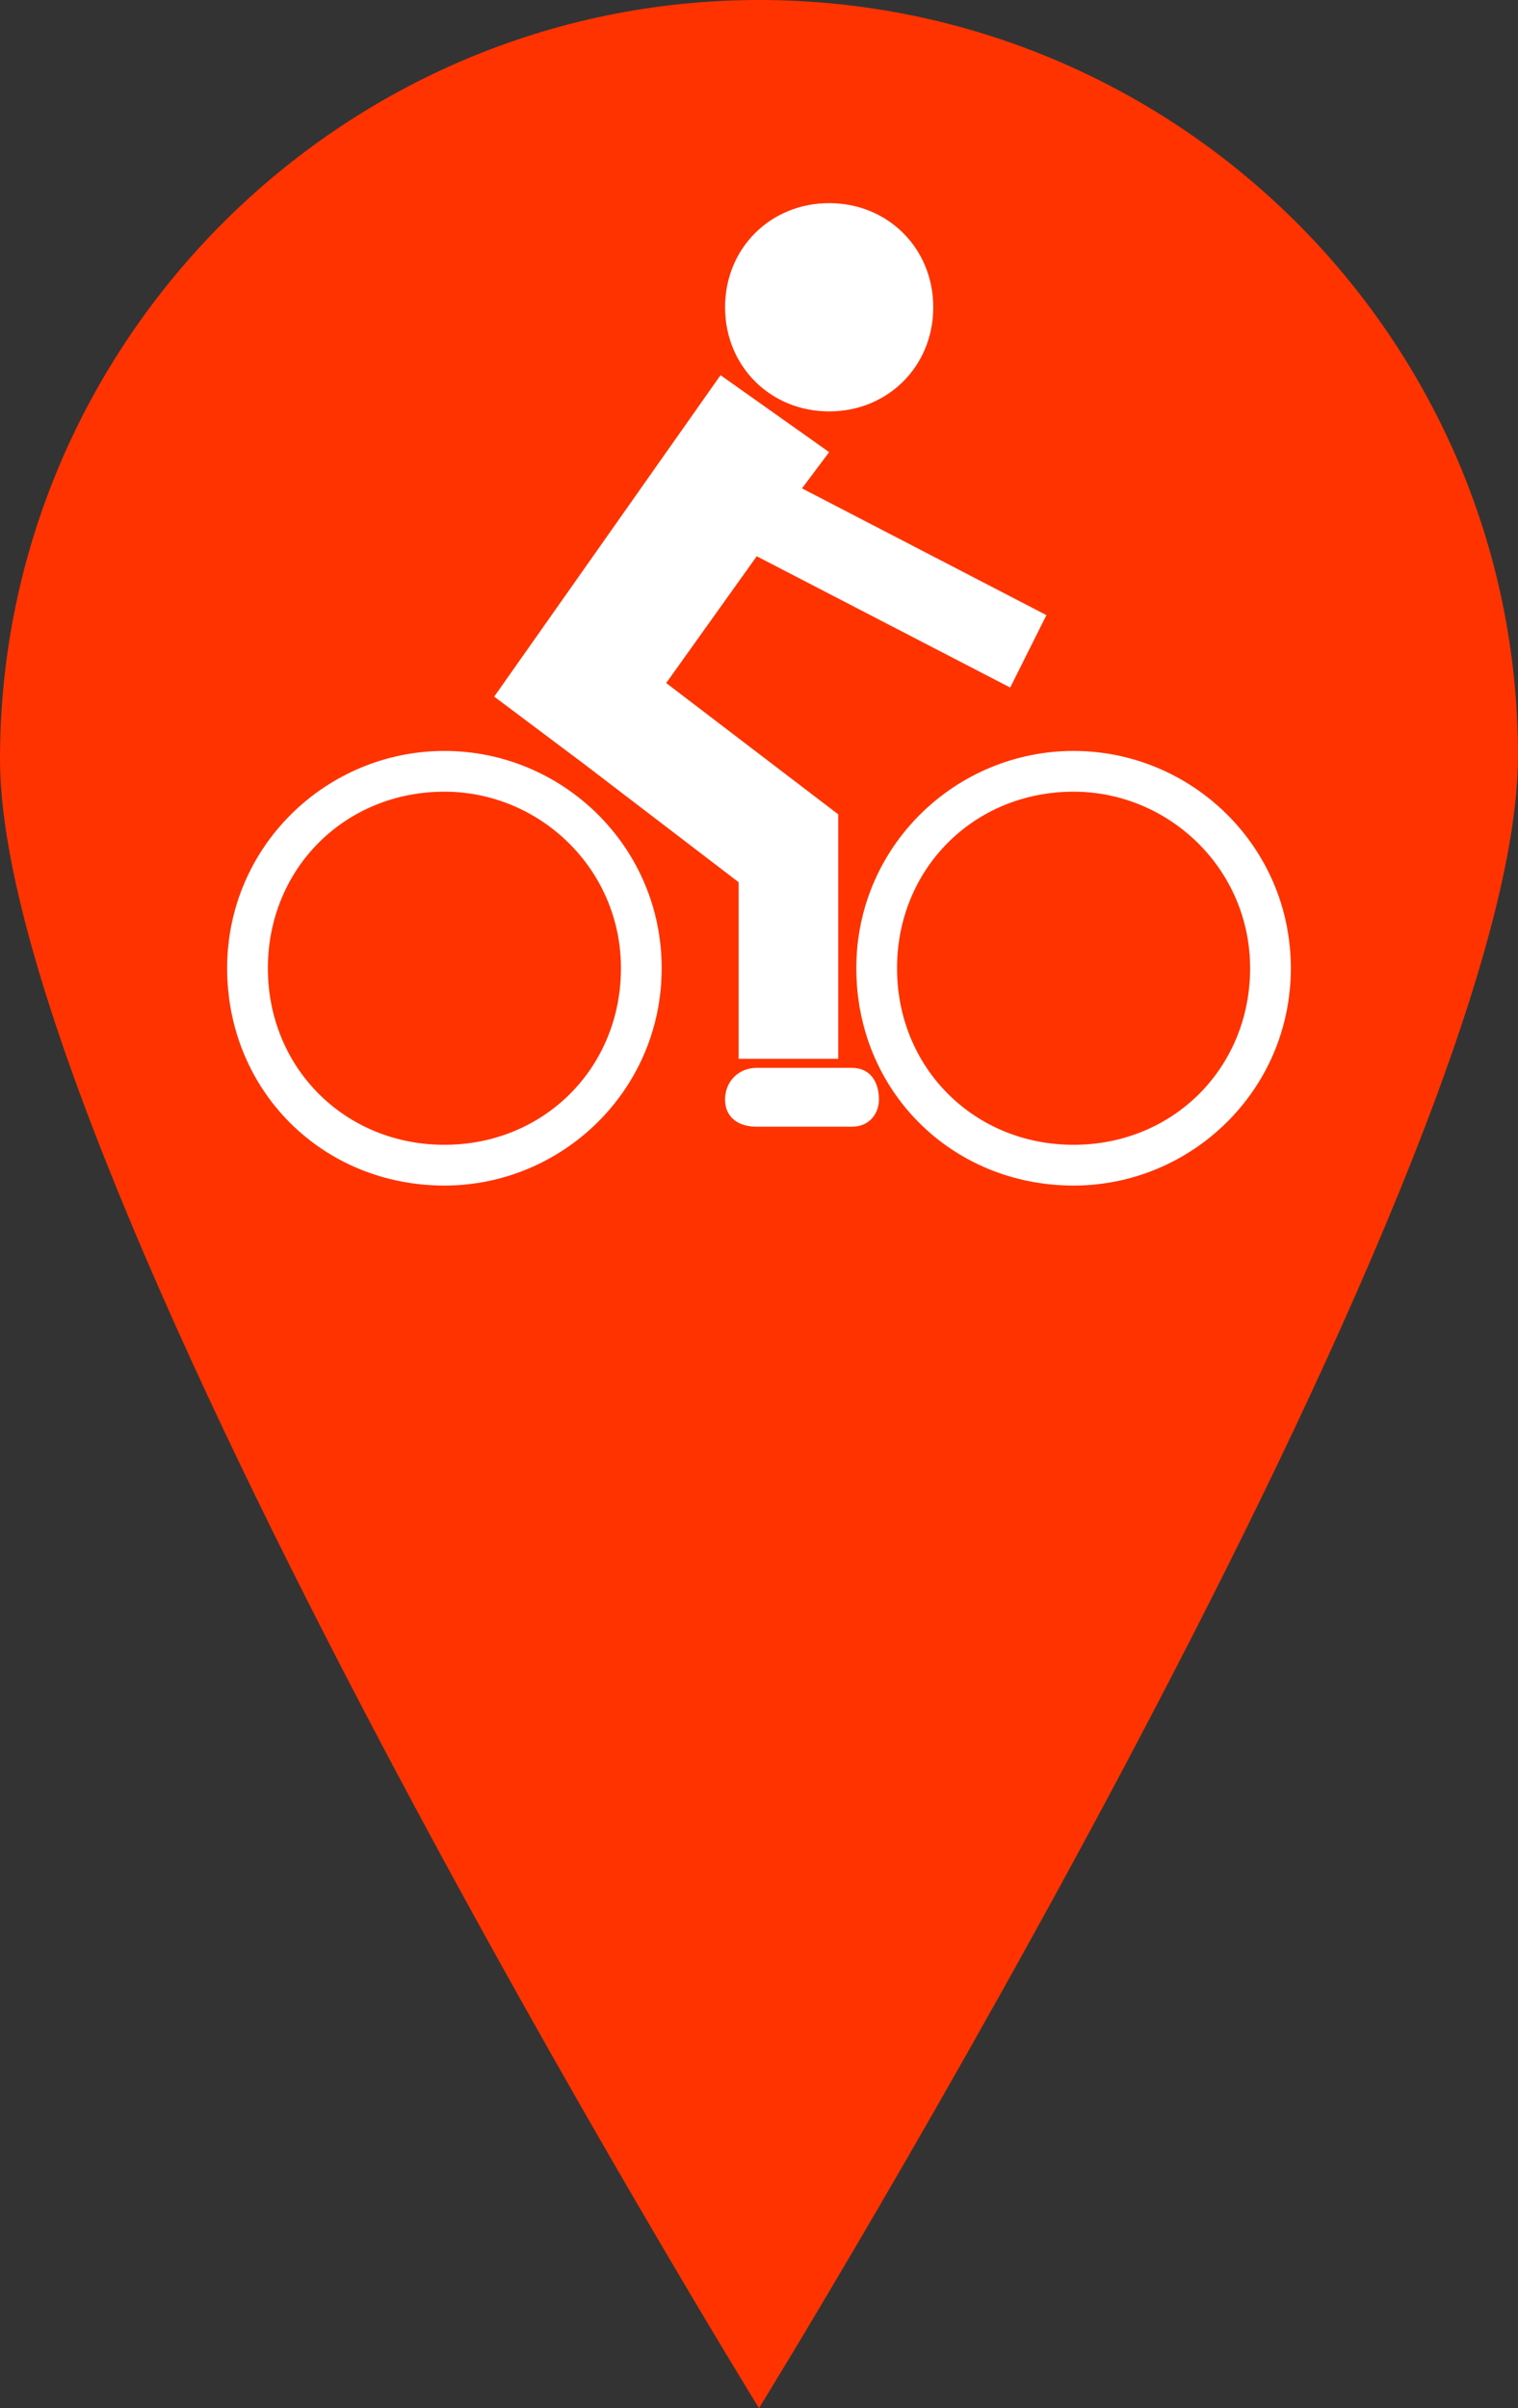 <?xml version="1.0" encoding="utf-8"?>
<!-- Generator: Adobe Illustrator 15.0.0, SVG Export Plug-In . SVG Version: 6.00 Build 0)  -->
<!DOCTYPE svg PUBLIC "-//W3C//DTD SVG 1.1//EN" "http://www.w3.org/Graphics/SVG/1.1/DTD/svg11.dtd">
<svg version="1.1" id="Capa_1" xmlns="http://www.w3.org/2000/svg" xmlns:xlink="http://www.w3.org/1999/xlink" x="0px" y="0px"
	 width="375.307px" height="595.281px" viewBox="0 0 375.307 595.281" enable-background="new 0 0 375.307 595.281"
	 xml:space="preserve">
<rect x="0" y="0" width="375.307" height="595.281" fill="#333333" stroke="none"/>
<path fill="#FF3300" d="M187.653,0C84.398,0,0,84.399,0,187.653s187.653,407.626,187.653,407.626s187.652-304.374,187.652-408.524
	C375.302,83.501,290.905,0,187.653,0z"/>
<g>
	<g>
		<path fill="#FFFFFF" d="M265.43,185.626c-29.098,0-53.719,23.501-53.719,53.716c0,30.216,23.501,53.718,53.719,53.718
			c29.098,0,53.717-23.501,53.717-53.718C319.147,209.128,294.528,185.626,265.43,185.626z M265.43,282.987
			c-24.619,0-43.646-19.024-43.646-43.646c0-24.619,19.026-43.644,43.646-43.644c23.501,0,43.643,19.024,43.643,43.644
			C309.073,263.963,290.05,282.987,265.43,282.987z"/>
		<path fill="#FFFFFF" d="M109.876,185.626c-29.096,0-53.717,23.501-53.717,53.716c0,30.216,23.5,53.718,53.717,53.718
			c29.098,0,53.719-23.501,53.719-53.718C163.593,209.128,138.974,185.626,109.876,185.626z M109.876,282.987
			c-24.62,0-43.644-19.024-43.644-43.646c0-24.619,19.025-43.644,43.644-43.644c23.502,0,43.645,19.024,43.645,43.644
			C153.52,263.963,134.496,282.987,109.876,282.987z"/>
	</g>
	<path fill="#FFFFFF" d="M204.999,101.695c14.548,0,25.74-11.192,25.74-25.74c0-14.549-11.192-25.739-25.74-25.739
		c-14.55,0-25.738,11.19-25.738,25.739C179.26,90.503,190.449,101.695,204.999,101.695z"/>
	<polygon fill="#FFFFFF" points="182.618,218.081 182.618,261.724 207.238,261.724 207.238,201.294 164.711,168.838 
		187.094,137.505 249.762,169.959 258.714,152.053 198.284,120.719 204.999,111.766 178.141,92.741 122.185,172.198 
		144.568,188.984 	"/>
	<path fill="#FFFFFF" d="M210.595,263.963h-23.501c-4.476,0-7.834,3.356-7.834,7.833c0,4.477,3.358,6.716,7.834,6.716h23.501
		c4.476,0,6.712-3.357,6.712-6.716C217.307,267.321,215.071,263.963,210.595,263.963z"/>
</g>
</svg>
